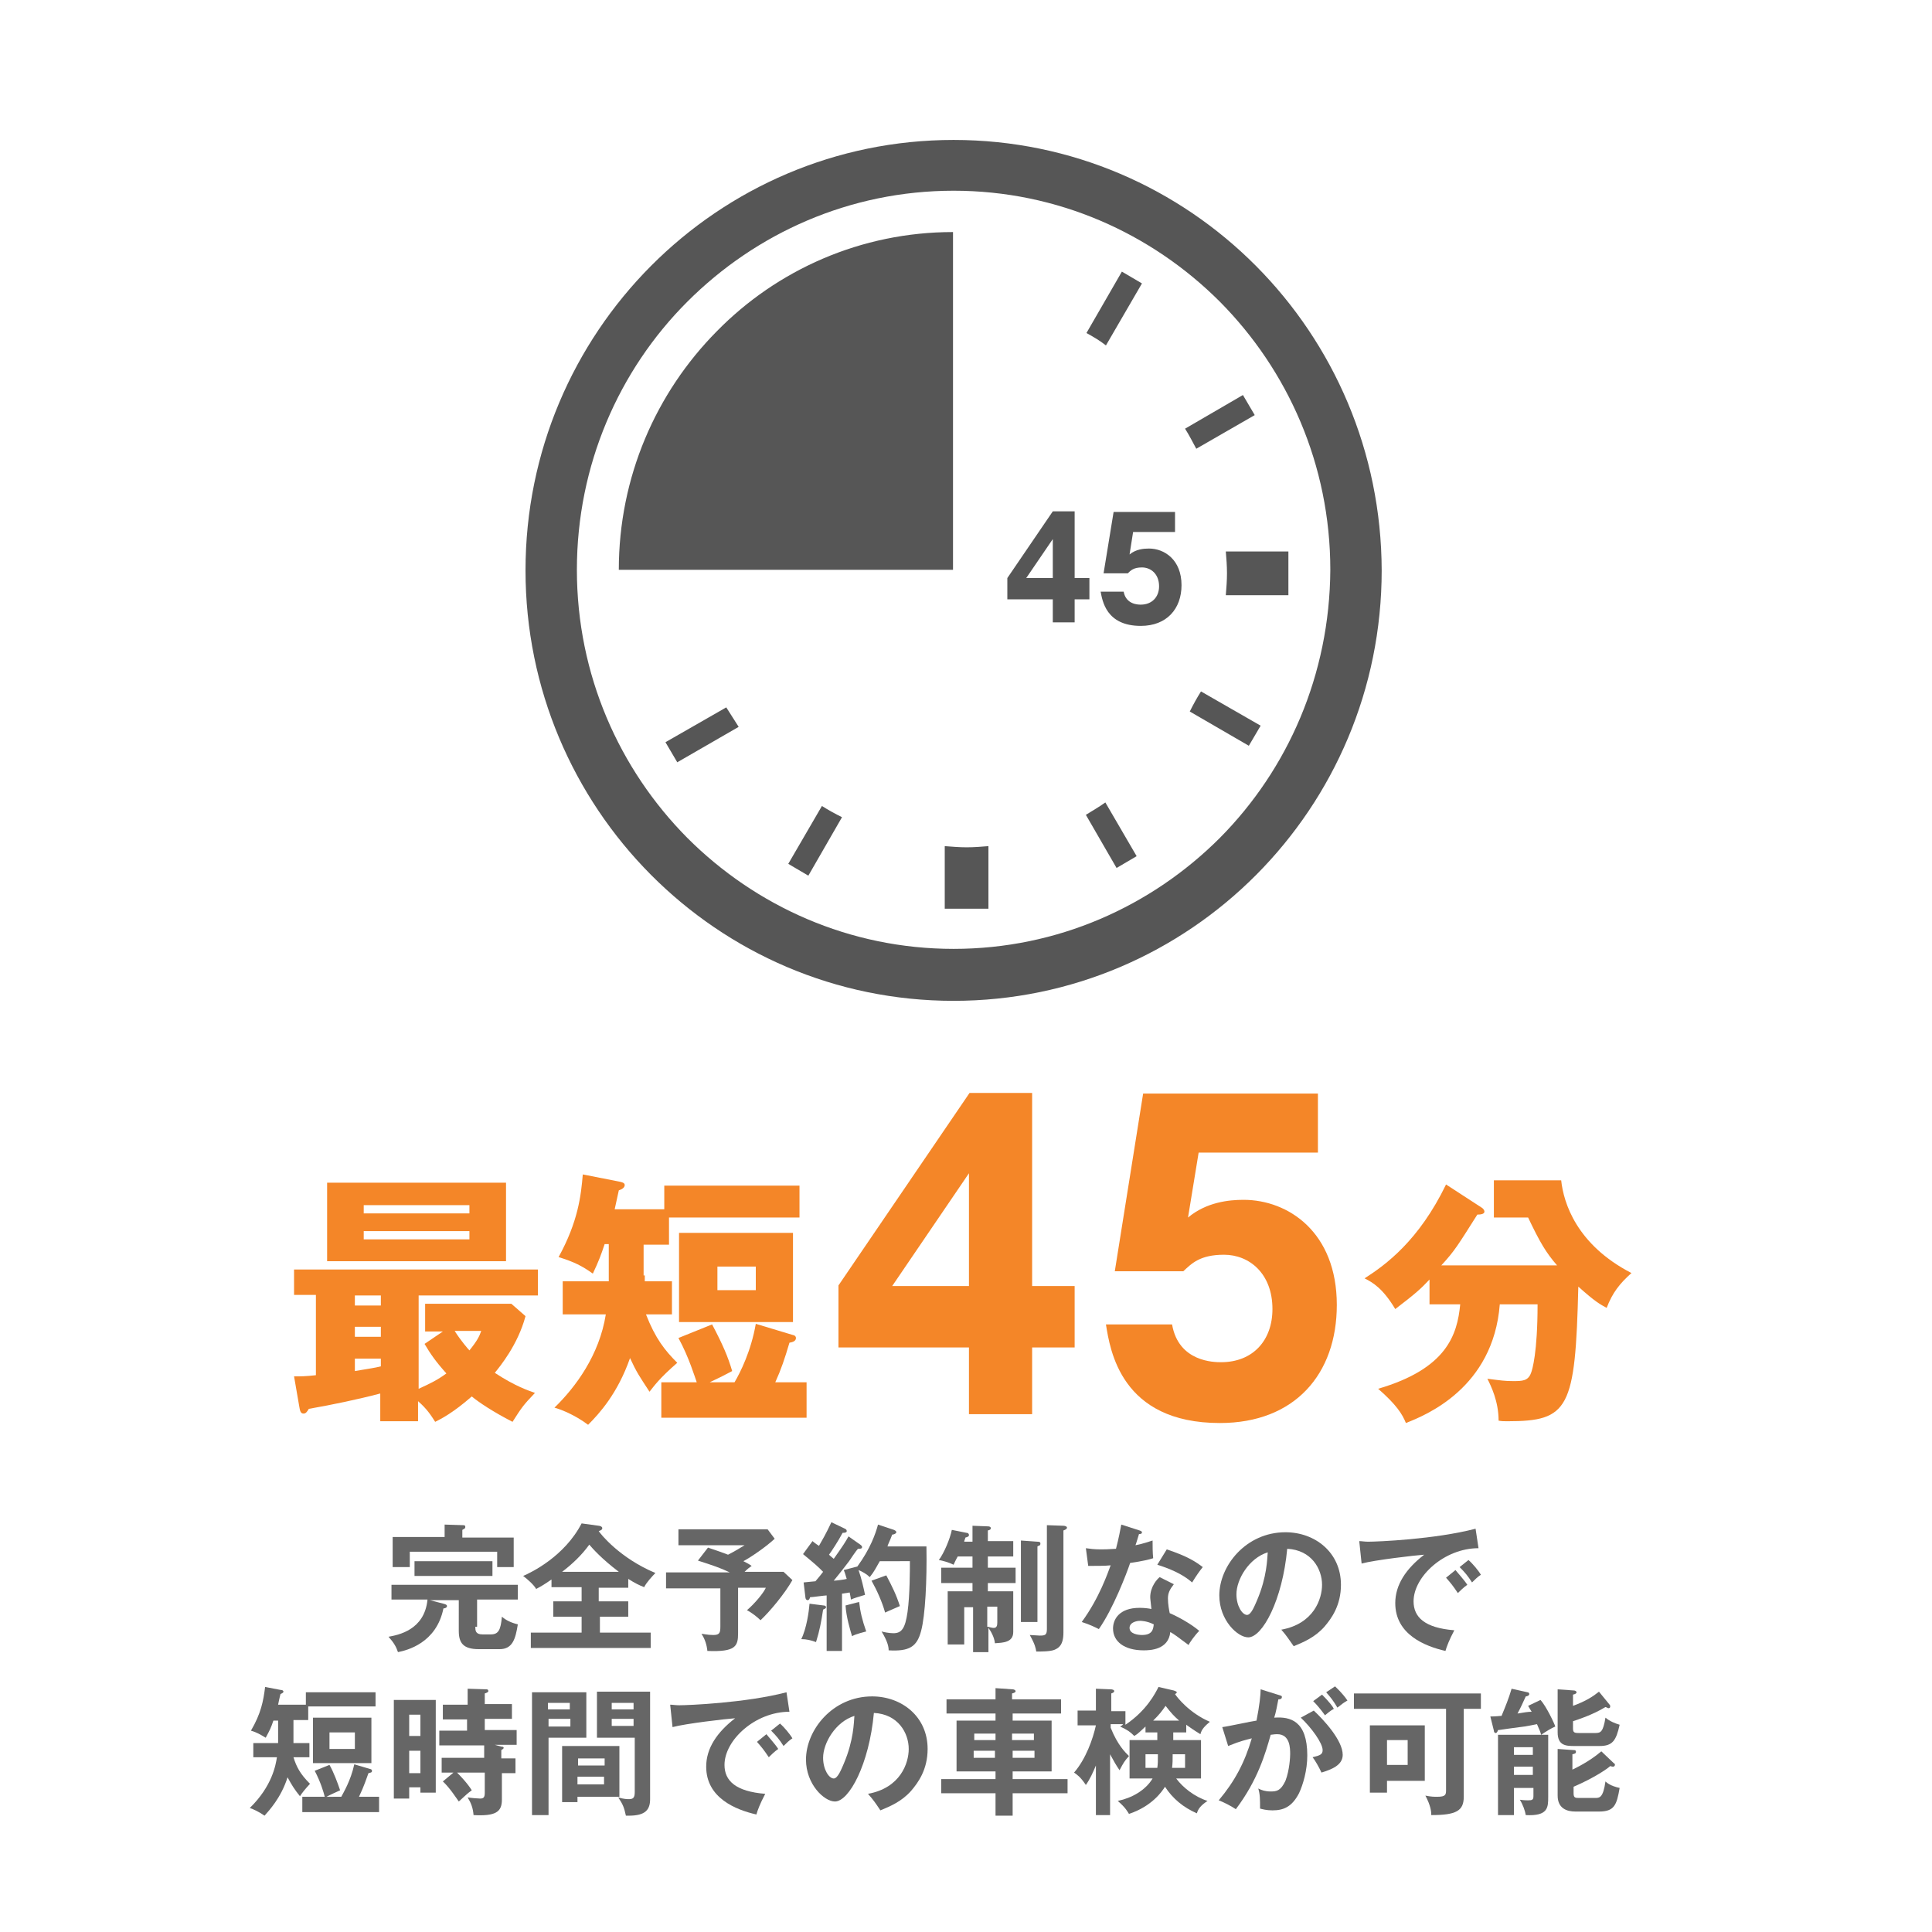 <?xml version="1.0" encoding="utf-8"?>
<!-- Generator: Adobe Illustrator 26.2.1, SVG Export Plug-In . SVG Version: 6.00 Build 0)  -->
<svg version="1.1" id="レイヤー_1" xmlns="http://www.w3.org/2000/svg" xmlns:xlink="http://www.w3.org/1999/xlink" x="0px"
	 y="0px" viewBox="0 0 327.2 327.2" style="enable-background:new 0 0 327.2 327.2;" xml:space="preserve">
<style type="text/css">
	.st0{fill:#FFFFFF;}
	.st1{fill:#565656;}
	.st2{fill:#F48628;}
	.st3{fill:#666666;}
</style>
<g>
	<rect class="st0" width="327.2" height="327.2"/>
	<path class="st1" d="M160,143.3v10.6h7.4v-10.6c-1.2,0.1-2.4,0.2-3.7,0.2C162.5,143.5,161.3,143.4,160,143.3z M133.5,146.3l3.4,2
		l5.7-9.9c-1.2-0.6-2.3-1.2-3.4-1.9L133.5,146.3z M112.7,125.7l2,3.4l10.4-6c-0.7-1.1-1.4-2.2-2.1-3.3L112.7,125.7z M161.4,39.3
		c-15.6,0-29.8,6.4-40,16.8c-10.3,10.4-16.6,24.7-16.6,40.4l56.6,0V39.3z M212.5,70.3l-2-3.4l-9.8,5.7c0.7,1.1,1.3,2.3,1.9,3.4
		L212.5,70.3z M193.4,48l-3.4-2L184,56.4c1.1,0.6,2.3,1.3,3.3,2.1L193.4,48z M183.9,138l5.2,9l3.4-2l-5.3-9.1
		C186.1,136.7,185,137.3,183.9,138z M207.6,93.4c0.1,1.2,0.2,2.4,0.2,3.7c0,1.2-0.1,2.5-0.2,3.7h10.6v-7.4H207.6z M161.5,23.7
		c-40,0-72.5,32.6-72.5,72.9c0,40.2,32.4,72.9,72.5,72.9c40,0,72.5-32.6,72.5-72.9C233.9,56.3,201.5,23.7,161.5,23.7z M206.6,141.9
		c-11.6,11.6-27.5,18.8-45.1,18.8c-17.6,0-33.5-7.2-45.1-18.8c-11.5-11.6-18.7-27.6-18.7-45.4c0-17.7,7.1-33.8,18.7-45.4
		c11.6-11.6,27.5-18.8,45.1-18.8c17.6,0,33.5,7.2,45.1,18.8c11.5,11.6,18.7,27.6,18.7,45.4C225.2,114.3,218.1,130.3,206.6,141.9z
		 M201.5,120.5l10,5.8l2-3.4l-10.1-5.8C202.7,118.2,202.1,119.3,201.5,120.5z"/>
	<g>
		<path class="st1" d="M178.3,86.6h3.7v11.3h2.5v3.6H182v3.9h-3.7v-3.9h-7.7v-3.6L178.3,86.6z M178.3,97.9v-6.6l-4.5,6.6H178.3z"/>
		<path class="st1" d="M199,90.1h-7.1l-0.6,3.8c1.1-0.9,2.4-1,3.3-1c2.6,0,5.5,1.9,5.5,6.2c0,4-2.5,6.9-6.9,6.9
			c-5.9,0-6.5-4.3-6.8-5.8h3.9c0.4,2.2,2.5,2.2,2.9,2.2c1.9,0,3.1-1.3,3.1-3.1c0-2.1-1.4-3.2-2.9-3.2c-1.4,0-1.9,0.5-2.4,1h-4.1
			l1.7-10.4H199V90.1z"/>
	</g>
	<g>
		<g>
			<path class="st2" d="M70.9,235.2c2-0.9,3.2-1.5,4.7-2.6c-1.8-2-2.7-3.3-3.7-5l3.1-2.1H72v-4.7h14.6l2.4,2.1
				c-1.3,4.9-4.4,8.6-5.2,9.6c3.5,2.3,5.7,3,6.8,3.4c-2,2.1-2.2,2.4-3.8,4.9c-3.3-1.7-5.7-3.3-6.9-4.3c-3.2,2.8-5.2,3.8-6.2,4.3
				c-0.7-1.1-1.4-2.2-2.9-3.5v3.4h-6.4v-4.7c-3.8,1-8.1,1.9-12.1,2.6c-0.3,0.5-0.5,0.8-0.9,0.8c-0.5,0-0.6-0.5-0.7-1.1l-0.9-5.2
				c1.1,0,2,0,3.7-0.2v-13.6h-3.7V215h41.3v4.4H70.9V235.2z M85.7,200.3v13.3H55.4v-13.3H85.7z M64.5,219.4h-4.4v1.7h4.4V219.4z
				 M64.5,224.7h-4.4v1.7h4.4V224.7z M64.5,230.1h-4.4v2.1c2.9-0.5,3.2-0.5,4.4-0.8V230.1z M79.5,205.5v-1.4H61.6v1.4H79.5z
				 M61.6,208.5v1.4h17.9v-1.4H61.6z M77,225.4c1,1.6,2.3,3.1,2.5,3.3c1.3-1.6,1.7-2.4,2-3.3H77z"/>
			<path class="st2" d="M109.2,216c0,0.3,0,0.7,0,1h4.6v5.6h-4.4c1.6,4.1,3.2,6.1,5.3,8.2c-3.1,2.7-3.9,3.9-4.7,4.9
				c-1.7-2.6-2.2-3.3-3.3-5.7c-2.1,6-5.2,9.4-7.1,11.3c-2.4-1.8-4.9-2.7-5.7-2.9c3.6-3.5,7.6-8.9,8.7-15.8h-7.3V217h7.8v-6.3h-0.7
				c-0.6,1.8-1,2.9-2,5c-1.8-1.3-3.2-2-5.8-2.8c3.3-6,3.8-10.4,4.1-14l6.1,1.2c0.5,0.1,1,0.2,1,0.6s-0.4,0.7-1,0.9
				c-0.4,1.8-0.5,2.3-0.7,3.2h8.4v-4h22.9v5.4h-22.1v4.6h-4.3V216z M124.4,234.1c1-1.7,2.8-5.3,3.6-9.9l6.3,1.9
				c0.2,0,0.5,0.2,0.5,0.5c0,0.5-0.5,0.7-1.1,0.8c-0.8,2.7-1.4,4.5-2.4,6.7h5.3v6H112v-6h6c-0.3-0.8-1.3-4.2-3.1-7.5l5.7-2.3
				c1.8,3.4,2.7,5.5,3.4,7.9c-1.7,0.9-1.9,1-3.8,1.9H124.4z M134.3,208.8v15.1H115v-15.1H134.3z M121.5,214.5v4h6.5v-4H121.5z"/>
			<path class="st2" d="M164.2,185.1h10.6v32.7h7.2v10.4h-7.2v11.3h-10.7v-11.3H142v-10.5L164.2,185.1z M164.1,217.8v-19.1l-13,19.1
				H164.1z"/>
			<path class="st2" d="M223.2,195.2H203l-1.8,11c3.1-2.6,6.9-3,9.4-3c7.6,0,15.8,5.5,15.8,17.8c0,11.7-7.1,20-19.8,20
				c-16.8,0-18.6-12.4-19.3-16.7h11.2c1.1,6.4,7.2,6.4,8.3,6.4c5.4,0,8.7-3.7,8.7-9c0-6-3.9-9.2-8.2-9.2c-4.1,0-5.5,1.5-6.9,2.8
				h-11.6l4.8-30.1h29.6V195.2z"/>
			<path class="st2" d="M242.1,220.9v-4.2c-1.5,1.6-2.4,2.4-5.8,5c-2.1-3.5-3.8-4.5-5.2-5.2c3.6-2.3,9.2-6.4,13.8-15.9l6,3.9
				c0.2,0.1,0.5,0.4,0.5,0.7c0,0.4-0.6,0.5-1.2,0.5c-3.3,5.2-3.8,6.1-6.1,8.6h19.6c-1.9-2.2-2.9-3.9-4.9-8.1H253v-6.3h11.4
				c0.4,3.8,2.6,10.9,11.9,15.7c-2,1.8-3.2,3.3-4.2,5.9c-1.1-0.6-1.9-1-4.8-3.6c-0.5,20.7-1.6,22.8-12,22.8c-0.6,0-1,0-1.5-0.1
				c0-3.3-1.3-5.9-1.9-7.1c2.3,0.3,3,0.4,4.3,0.4c1.6,0,2.6,0,3.1-1.4c0.2-0.5,1.1-3.4,1.1-11.6H254c-1.1,14.2-12.6,18.8-15.9,20.1
				c-0.6-1.5-1.6-3.1-4.7-5.8c11.6-3.4,13.4-9.1,13.9-14.3H242.1z"/>
		</g>
	</g>
	<g>
		<g>
			<path class="st3" d="M80.5,275.5c0,0.6,0,1.3,1.2,1.3h1.4c1.3,0,1.7-0.7,1.9-3c0.7,0.6,1.5,1,2.7,1.3c-0.4,2.5-0.9,4.2-3.1,4.2
				h-3.5c-2.7,0-3.4-1.1-3.4-3.1V271h-4.9l2.3,0.6c0.4,0.1,0.6,0.2,0.6,0.4c0,0.3-0.4,0.4-0.6,0.4c-1.2,5.9-6.2,7.1-7.7,7.4
				c-0.3-0.9-0.7-1.6-1.6-2.6c1.6-0.3,6.1-1.1,6.6-6.3h-6.1v-2.5h21.4v2.5h-6.9V275.5z M87,260.3v5.1h-2.8v-2.6H69.4v2.6h-2.9v-5.1
				h8.8v-2.1l3.1,0.1c0.2,0,0.4,0,0.4,0.3s-0.2,0.3-0.5,0.5v1.3H87z M70.2,264.4h13.2v2.5H70.2V264.4z"/>
			<path class="st3" d="M101.6,271.2h4.8v2.6h-4.8v2.7h8.6v2.6H89.9v-2.6h8.6v-2.7h-4.8v-2.6h4.8v-2.4h-5.1v-1.3
				c-1,0.7-1.8,1.2-2.6,1.6c-0.4-0.7-1.4-1.6-2.2-2.2c1.4-0.6,7-3.3,9.9-8.9l2.9,0.4c0.1,0,0.6,0.1,0.6,0.4c0,0.3-0.3,0.4-0.6,0.5
				c0.3,0.5,3.6,4.6,9.6,7.1c-0.5,0.5-1.6,1.7-1.9,2.4c-0.8-0.3-1.6-0.7-2.7-1.4v1.5h-5V271.2z M104.8,266.2c-2.9-2.2-4.4-3.9-5-4.6
				c-1.3,1.8-2.9,3.3-4.6,4.6H104.8z"/>
			<path class="st3" d="M125,276.6c0,2.2-0.4,3.2-5.2,3c-0.1-1-0.4-2-1-2.9c0.3,0,1,0.2,2,0.2c1.1,0,1.2-0.4,1.2-1.5v-6.4h-9.2v-2.7
				h10.8c-1.7-0.8-2.9-1.2-5.4-2l1.7-2.2c1.1,0.4,1.3,0.4,3.4,1.2c1.4-0.7,2.1-1.2,2.8-1.6h-11.2V259H130l1.2,1.6
				c-1.5,1.4-4,3.1-5.3,3.8c1,0.5,1.1,0.6,1.4,0.8c-0.3,0.2-0.7,0.5-1.2,1h6.6l1.5,1.4c-1.3,2.3-3.8,5.3-5.4,6.8
				c-0.5-0.5-1.5-1.3-2.3-1.7c1.3-1.1,2.8-2.9,3.2-3.8H125V276.6z"/>
			<path class="st3" d="M139.5,271.9c0.2,0,0.4,0.1,0.4,0.3c0,0.2-0.3,0.3-0.5,0.4c-0.3,2-0.6,3.6-1.2,5.5c-0.8-0.3-1.6-0.5-2.5-0.5
				c0.9-1.8,1.3-4.7,1.4-6L139.5,271.9z M145.7,261.6c0.1,0.1,0.3,0.2,0.3,0.4c0,0.3-0.3,0.3-0.7,0.3c-0.3,0.3-1.3,1.8-1.5,2.1
				c-0.4,0.5-1.2,1.6-2.6,3.3c0.4,0,1.9-0.2,2.2-0.3c-0.3-1-0.4-1.3-0.5-1.5l2.3-0.6c2.2-3,3.1-5.6,3.5-7.1l2.7,0.9
				c0.2,0.1,0.4,0.2,0.4,0.4c0,0.2-0.4,0.4-0.7,0.4c-0.4,1.1-0.7,1.6-0.8,2h6.6c0.1,5.8-0.2,11.7-0.9,14.3c-0.7,2.7-2,3.5-5.5,3.3
				c0-0.5-0.1-1.4-1.2-3.2c0.3,0.1,1.3,0.3,2,0.3c1.4,0,2-0.8,2.4-3.6c0.4-2.9,0.4-7.1,0.4-8.6H149c-0.7,1.2-0.9,1.7-1.7,2.7
				c-0.5-0.5-1.2-0.9-1.9-1.2c0.5,1.4,0.9,3.2,1.1,4.2c-1.3,0.4-1.7,0.5-2.4,0.8c0-0.3-0.1-0.6-0.2-1.2l-1.3,0.2v9.7H140v-9.4
				c-0.4,0-2.4,0.3-2.8,0.3c-0.1,0.3-0.2,0.5-0.4,0.5c-0.3,0-0.4-0.3-0.4-0.5l-0.3-2.5c0.8-0.1,1.1-0.1,2-0.2c0.6-0.7,1-1.2,1.3-1.6
				c-0.9-0.9-1.1-1.1-3.4-3l1.6-2.2c0.6,0.5,0.8,0.6,1.1,0.8c1.4-2.4,1.8-3.4,2.1-4l2.3,1.1c0.2,0.1,0.3,0.2,0.3,0.4
				c0,0.2-0.2,0.3-0.7,0.3c-0.8,1.5-1.8,3-2.3,3.7c0.1,0.1,0.3,0.3,0.8,0.7c1.7-2.4,2-2.9,2.5-3.8L145.7,261.6z M145.5,271.3
				c0.2,1.7,0.5,3,1.2,5c-0.3,0.1-1.7,0.4-2.4,0.8c-0.3-1-1-3.3-1.1-5.2L145.5,271.3z M150.1,266.8c1,1.9,1.7,3.3,2.3,5.2
				c-1.8,0.8-2.1,0.9-2.5,1.1c-0.5-1.8-1.4-3.8-2.3-5.4L150.1,266.8z"/>
			<path class="st3" d="M164.7,261.1v-2.7l2.6,0.1c0.3,0,0.5,0.1,0.5,0.3s-0.1,0.3-0.5,0.4v1.8h4.3v2.6h-4.3v1.9h4.7v2.6h-4.7v1.4
				h4.3v6.9c0,1.8-1.8,1.8-3.1,1.9c-0.1-1.1-0.8-2.2-1.1-2.6v4.1h-2.6v-7.6h-1.5v6.3h-2.8v-9h4.2v-1.4h-5.3v-2.6h5.3v-1.9h-2.5
				c-0.5,0.9-0.5,1-0.7,1.4c-0.8-0.4-1.9-0.7-2.5-0.8c0.9-1.2,1.9-3.6,2.2-5.1l2.5,0.5c0.2,0,0.4,0.1,0.4,0.4c0,0.2-0.2,0.3-0.6,0.4
				c-0.1,0.4-0.2,0.5-0.2,0.7H164.7z M167.3,275.5c0.4,0.1,0.7,0.2,1,0.2c0.5,0,0.6-0.4,0.6-0.9v-2.7h-1.7V275.5z M175.7,261.1
				c0.4,0,0.5,0.1,0.5,0.3c0,0.1,0,0.2-0.1,0.3c-0.1,0.1-0.3,0.1-0.4,0.2v12.8h-2.8v-13.8L175.7,261.1z M180.1,258.4
				c0.2,0,0.6,0.1,0.6,0.3c0,0.2-0.1,0.3-0.6,0.5v17.3c0,2.1-0.8,2.6-1.5,2.9c-0.7,0.3-2.2,0.3-3.1,0.3c-0.1-0.6-0.2-1.2-1.1-2.8
				c0.2,0,1.7,0.1,1.7,0.1c0.9,0,1.2-0.1,1.2-1.1v-17.6L180.1,258.4z"/>
			<path class="st3" d="M183.9,262.2c0.7,0.1,1.4,0.2,2.5,0.2c0.6,0,1.2,0,2.6-0.1c0.5-1.9,0.7-3.1,0.9-4.1l3.1,1
				c0.3,0.1,0.4,0.2,0.4,0.3c0,0.3-0.3,0.3-0.5,0.3c-0.1,0.3-0.5,1.7-0.6,1.9c1.5-0.3,2.2-0.6,2.9-0.8c0,0.8,0,2.1,0.1,3
				c-0.6,0.2-1.8,0.5-3.9,0.8c-0.6,1.8-2.9,7.8-5.3,11.2c-0.6-0.3-1.6-0.8-2.9-1.2c3-4.1,4.4-8.3,4.9-9.6c-0.8,0.1-2.6,0.1-3.8,0.1
				L183.9,262.2z M198.8,268.3c-0.7,0.9-1,1.5-1,2.4c0,1,0.2,2,0.3,2.5c1.4,0.6,3.6,1.8,5,3c-0.8,0.8-1.7,2.1-1.8,2.4
				c-2-1.5-2.4-1.8-3.1-2.2c-0.3,3-3.4,3.1-4.5,3.1c-3.3,0-5.2-1.5-5.2-3.7c0-1.5,1-3.5,4.5-3.5c0.8,0,1.6,0.1,2,0.2
				c-0.1-1.1-0.2-1.7-0.2-2c0-1.8,1.2-3.1,1.6-3.4L198.8,268.3z M193.1,274.5c-0.7,0-1.8,0.3-1.8,1.2c0,1,1.4,1.2,2.1,1.2
				c1.8,0,1.9-1,2-1.8C194.2,274.5,193.2,274.5,193.1,274.5z M197.6,262.4c3.6,1.2,4.9,2.1,6.1,3c-0.5,0.6-1.2,1.6-1.8,2.6
				c-1.7-1.5-4-2.4-5.9-3L197.6,262.4z"/>
			<path class="st3" d="M217,276c5.5-1,6.9-5.2,6.9-7.6c0-2.7-1.8-5.9-5.9-6.1c-0.8,8.7-4.2,15-6.6,15c-1.8,0-4.9-2.9-4.9-7.1
				c0-5,4.5-10.7,11.2-10.7c5,0,9.4,3.4,9.4,8.9c0,3.5-1.6,5.7-2.8,7.1c-1.6,1.8-3.5,2.6-5.2,3.3C218.3,277.7,217.9,277,217,276z
				 M209.4,270c0,2,1,3.5,1.8,3.5c0.7,0,1.3-1.6,1.7-2.5c1.7-4,1.7-7,1.8-8.1C211.5,263.9,209.4,267.5,209.4,270z"/>
			<path class="st3" d="M250.4,262.2c-5.8,0-11,4.8-11,9c0,2.7,1.9,4.5,6.9,4.9c-0.9,1.7-1.3,2.8-1.5,3.5c-3.5-0.8-8.5-2.8-8.5-8.1
				c0-3.1,1.8-5.8,4.9-8.2c-1.5,0.1-8.4,0.9-10.6,1.5l-0.4-3.8c0.4,0,0.9,0.1,1.5,0.1c1.6,0,11.3-0.4,18.2-2.2L250.4,262.2z
				 M246.5,265.9c0.3,0.4,1.5,1.7,2,2.5c-0.6,0.4-1.4,1.2-1.6,1.4c-0.8-1.2-1.2-1.7-2-2.6L246.5,265.9z M248.7,264.2
				c0.7,0.6,1.7,1.8,2.1,2.5c-0.5,0.3-1.1,0.9-1.5,1.3c-0.7-1.1-1.2-1.7-2.1-2.6L248.7,264.2z"/>
			<path class="st3" d="M49.7,294.4c0,0.3,0,0.5,0,0.8h2.7v2.4h-2.7c0.5,1.6,1.1,2.8,2.8,4.5c-1,1.1-1.3,1.5-1.7,2.1
				c-0.9-1.1-1.4-1.9-2.1-3.2c-1.1,3.5-3.2,5.7-3.9,6.5c-1-0.7-1.9-1.1-2.5-1.3c3.8-3.7,4.4-7.3,4.6-8.6h-4v-2.4h4.2v-3.8h-0.8
				c-0.4,1.2-0.6,1.6-1.3,2.9c-1-0.6-1.5-0.9-2.5-1.2c1.7-2.9,2.1-5,2.4-7.4l2.6,0.5c0.3,0,0.5,0.1,0.5,0.3c0,0.2-0.3,0.3-0.5,0.4
				c-0.2,0.9-0.3,1.2-0.4,1.8h4.7v-2.1h11.8v2.4H52.2v2.3h-2.5V294.4z M57.8,304.3c0.3-0.6,1.6-2.7,2.2-5.5l2.7,0.8
				c0.2,0,0.3,0.2,0.3,0.3c0,0.3-0.2,0.3-0.6,0.4c-0.3,0.8-0.7,2.1-1.6,4h3.4v2.6h-13v-2.6H55c-0.2-0.8-0.7-2.5-1.7-4.4l2.5-1
				c0.7,1.2,1.4,3.1,1.8,4.3c-0.4,0.2-1.8,0.8-2.3,1.1H57.8z M62.9,290.9v7.7H53v-7.7H62.9z M55.8,293.4v2.8h4.3v-2.8H55.8z"/>
			<path class="st3" d="M73.8,287.9v15.7h-2.6v-0.9h-1.9v1.9h-2.6v-16.7H73.8z M71.2,294v-3.6h-1.9v3.6H71.2z M69.3,296.5v3.8h1.9
				v-3.8H69.3z M84.9,295.8c0.3,0,0.4,0.1,0.4,0.2c0,0.2-0.3,0.3-0.4,0.4v1.4h2.4v2.5H85v4.5c0,2.1-1.1,2.8-4.8,2.6
				c-0.1-1.2-0.4-2-1-3c0.5,0.1,1.8,0.2,2.1,0.2c0.6,0,0.8-0.2,0.8-1v-3.4h-4.7c0.3,0.3,1.7,1.7,2.5,3c-0.7,0.5-1,0.8-2.2,1.9
				c-0.3-0.4-1.5-2.3-2.7-3.4l1.8-1.5h-2v-2.5H82v-2.1h-7.6v-2.5h4.7v-1.9H75v-2.5h4.2V286l3.2,0.1c0.2,0,0.3,0.1,0.3,0.3
				c0,0.2-0.3,0.3-0.6,0.4v1.8h4.6v2.5h-4.6v1.9h5.4v2.5h-3.7L84.9,295.8z"/>
			<path class="st3" d="M99.3,286.5v7.8h-6.4v13.1h-2.8v-20.8H99.3z M96.5,289.5v-1.1h-3.7v1.1H96.5z M92.9,291.1v1.3h3.7v-1.3H92.9
				z M104.9,304.3h-7.1v0.9h-2.6v-9.5h9.7V304.3z M102.4,299v-1.2h-4.5v1.2H102.4z M97.8,300.9v1.3h4.5v-1.3H97.8z M110.1,286.5
				v18.2c0,1.8-0.8,2.8-3.6,2.8c-0.2,0-0.4,0-0.5,0c-0.3-1.4-0.5-1.9-1.3-3.1c0.9,0.3,1.6,0.3,1.8,0.3c0.7,0,1-0.2,1-1.2v-9.2h-6.4
				v-7.8H110.1z M107.3,289.5v-1.1h-3.7v1.1H107.3z M103.6,291.1v1.2h3.7v-1.2H103.6z"/>
			<path class="st3" d="M133.7,289.9c-5.8,0-11,4.8-11,9c0,2.7,1.9,4.5,6.9,4.9c-0.9,1.7-1.3,2.8-1.5,3.5c-3.5-0.8-8.5-2.8-8.5-8.1
				c0-3.1,1.8-5.8,4.9-8.2c-1.5,0.1-8.4,0.9-10.6,1.5l-0.4-3.8c0.4,0,0.9,0.1,1.5,0.1c1.6,0,11.3-0.4,18.2-2.2L133.7,289.9z
				 M129.8,293.7c0.3,0.4,1.5,1.7,2,2.5c-0.6,0.4-1.4,1.2-1.6,1.4c-0.8-1.2-1.2-1.7-2-2.6L129.8,293.7z M132.1,291.9
				c0.7,0.6,1.7,1.8,2.1,2.5c-0.5,0.3-1.1,0.9-1.5,1.3c-0.7-1.1-1.2-1.7-2.1-2.6L132.1,291.9z"/>
			<path class="st3" d="M147,303.8c5.5-1,6.9-5.2,6.9-7.6c0-2.7-1.8-5.9-5.9-6.1c-0.8,8.7-4.2,15-6.6,15c-1.8,0-4.9-2.9-4.9-7.1
				c0-5,4.5-10.7,11.2-10.7c5,0,9.4,3.4,9.4,8.9c0,3.5-1.6,5.7-2.8,7.1c-1.6,1.8-3.5,2.6-5.2,3.3C148.3,305.4,147.9,304.8,147,303.8
				z M139.4,297.7c0,2,1,3.5,1.8,3.5c0.7,0,1.3-1.6,1.7-2.5c1.7-4,1.7-7,1.8-8.1C141.5,291.6,139.4,295.2,139.4,297.7z"/>
			<path class="st3" d="M179.7,287.8v2.4h-8.2v1.2h6.6v8.6h-6.6v1.3h9.3v2.4h-9.3v3.8h-2.9v-3.8h-9.2v-2.4h9.2V300H162v-8.6h6.6
				v-1.2h-8.3v-2.4h8.3v-1.9l2.9,0.2c0.3,0,0.5,0.2,0.5,0.3c0,0.2-0.2,0.3-0.6,0.4v1H179.7z M168.6,294.7v-1.1h-3.6v1.1H168.6z
				 M164.9,296.5v1.2h3.6v-1.2H164.9z M175.1,294.7v-1.1h-3.7v1.1H175.1z M171.5,296.5v1.2h3.7v-1.2H171.5z"/>
			<path class="st3" d="M188.2,307.4h-2.6V299c-0.5,1.2-1,2.3-1.7,3.3c-1-1.5-1.6-1.8-2-2.1c2-2.3,3.2-5.7,3.7-8h-3.1v-2.5h3.1V286
				l2.5,0.1c0.3,0,0.6,0.1,0.6,0.3c0,0.2-0.2,0.3-0.5,0.4v3h2.4v2.3c3.6-2.4,5.1-5.4,5.6-6.4l2.6,0.6c0.3,0.1,0.5,0.2,0.5,0.3
				s-0.1,0.2-0.3,0.3c0.3,0.5,2.4,3.2,5.9,4.7c-0.7,0.6-1.4,1.2-1.6,2.1c-1.3-0.8-1.7-1.1-2.4-1.6v1.3h-2.2v1.3h4.7v6.5h-4.2
				c1.1,1.5,3.1,3.1,5.3,3.8c-1.2,0.8-1.6,1.4-1.8,2.1c-2.3-1-4.1-2.5-5.4-4.5c-0.5,0.8-2.2,3.3-6.1,4.6c-0.2-0.3-0.5-1-1.9-2.2
				c2.4-0.5,4.7-1.8,5.9-3.8h-3.9v-6.5h4.7v-1.3h-2v-1c-0.9,0.8-1.2,1.2-1.9,1.6c-0.7-0.7-1.1-1-2.4-1.6c0.2-0.1,0.4-0.2,0.5-0.4
				h-2.1v0.6c1.2,3,2.5,4.2,3.1,4.8c-0.8,0.9-0.9,1.1-1.6,2.4c-0.6-0.9-0.9-1.4-1.6-2.7V307.4z M196,299.4c0.1-0.7,0.1-1.1,0.1-2.3
				H194v2.3H196z M199.7,291.4c-0.9-0.8-1.2-1.1-2.3-2.5c-0.7,1-1,1.4-2.1,2.5H199.7z M200.7,299.4v-2.3h-2.1c0,0.9,0,1.5-0.1,2.3
				H200.7z"/>
			<path class="st3" d="M216.7,287.1c0.3,0.1,0.4,0.1,0.4,0.3c0,0.2-0.1,0.4-0.6,0.4c-0.2,1-0.4,2.2-0.7,3.1
				c2.7-0.2,5.6,0.5,5.6,6.4c0,2.5-0.7,4.9-1.4,6.4c-1.2,2.3-2.6,2.9-4.5,2.9c-1,0-1.7-0.2-2.1-0.3c0-1.6,0-2.4-0.3-3.4
				c0.6,0.3,1.2,0.5,2.1,0.5c1,0,1.7-0.1,2.5-1.8c0.7-1.8,0.8-4.1,0.8-4.5c0-1,0-3.4-2.2-3.4c-0.3,0-0.3,0-1.1,0.1
				c-0.9,3.2-2.2,7.7-5.9,12.6c-0.9-0.6-2.1-1.2-2.9-1.5c2.7-3.2,4.4-6.4,5.6-10.5c-1.1,0.3-1.8,0.4-4,1.3l-1-3.2
				c0.9-0.1,5-1,5.8-1.1c0.5-2.5,0.7-4.4,0.7-5.3L216.7,287.1z M222.5,289.7c1.6,1.5,4.9,5,4.9,7.5c0,1.8-2,2.5-3.6,3
				c-0.4-0.9-1.1-2.1-1.5-2.6c1.3-0.3,1.7-0.5,1.7-1.2c0-1.2-1.9-3.8-3.7-5.5L222.5,289.7z M223.9,287c1.2,1.2,1.8,2,2,2.4
				c-0.7,0.4-1,0.7-1.5,1.1c-0.8-1.1-1.4-1.8-2-2.4L223.9,287z M226.1,285.6c0.3,0.3,1.3,1.2,2.1,2.4c-0.7,0.4-0.8,0.5-1.7,1.2
				c-0.7-1.2-1.2-1.8-1.9-2.6L226.1,285.6z"/>
			<path class="st3" d="M247.9,304.3c0,2.4-1.3,3.1-5.5,3.1c0-0.6-0.1-1.6-1-3.3c1,0.2,1.5,0.2,2,0.2c1.5,0,1.5-0.4,1.5-1.2v-13.7
				h-15.6v-2.6h21.5v2.6h-2.9V304.3z M241.3,292.1v9.5h-6.4v2H232v-11.4H241.3z M234.9,294.7v4.2h3.5v-4.2H234.9z"/>
			<path class="st3" d="M260.9,287.9c1,1.1,2.4,4.1,2.5,4.5c-0.7,0.3-1.5,0.8-2.4,1.4c-0.1-0.4-0.2-0.7-0.7-1.8
				c-0.6,0.1-1.8,0.4-2.9,0.5c-3.1,0.4-3.4,0.5-3.7,0.5c-0.1,0.3-0.2,0.5-0.4,0.5c-0.2,0-0.3-0.2-0.3-0.4l-0.6-2.4
				c1.1,0,1.5-0.1,1.9-0.1c0.7-1.7,1.2-2.9,1.7-4.6l2.7,0.6c0.2,0,0.3,0.2,0.3,0.3c0,0.1-0.1,0.2-0.2,0.3c-0.1,0-0.2,0.1-0.4,0.1
				c-0.7,1.5-0.7,1.6-1.4,2.9c1.2-0.2,1.8-0.3,2.4-0.3c-0.2-0.3-0.3-0.5-0.6-1L260.9,287.9z M256.4,302.7v4.7h-2.7v-13.6h8.5v10.5
				c0,1.8,0,3.3-3.8,3.1c-0.1-0.7-0.5-1.8-1-2.6c0.7,0.1,1.2,0.1,1.4,0.1c0.7,0,0.9-0.1,0.9-0.7v-1.4H256.4z M259.6,297.2v-1.3h-3.2
				v1.3H259.6z M259.6,300.6v-1.4h-3.2v1.4H259.6z M273.3,298.6c0.2,0.1,0.2,0.2,0.2,0.3c0,0.2-0.2,0.3-0.3,0.3
				c-0.1,0-0.2,0-0.5-0.1c-0.4,0.4-2.7,2-6.2,3.5v1.1c0,0.8,0.3,0.8,1,0.8h2.6c0.8,0,1.4,0,1.8-2.8c0.7,0.7,1.9,1,2.4,1.1
				c-0.5,2.9-0.9,4-3.5,4h-4c-1.4,0-3-0.5-3-2.7v-7.9l2.8,0.2c0.1,0,0.3,0,0.3,0.3c0,0.2-0.1,0.3-0.6,0.4v2.6
				c0.4-0.2,2.8-1.3,4.9-3.1L273.3,298.6z M272.6,288.7c0.1,0.1,0.1,0.2,0.1,0.3c0,0.2-0.1,0.3-0.3,0.3c-0.1,0-0.4-0.2-0.5-0.2
				c-2.3,1.4-4.9,2.2-5.5,2.4v1.2c0,0.7,0.2,0.8,1,0.8h2.8c0.9,0,1.3-0.2,1.7-2.6c0.7,0.6,1.7,1,2.4,1.2c-0.6,2.7-1.2,3.6-3.4,3.6
				h-4.2c-1.4,0-2.9,0-2.9-2.3v-7.3l2.8,0.2c0.1,0,0.4,0.1,0.4,0.3s-0.2,0.3-0.6,0.4v1.9c2.2-0.8,3.4-1.6,4.4-2.4L272.6,288.7z"/>
		</g>
	</g>
</g>
</svg>
